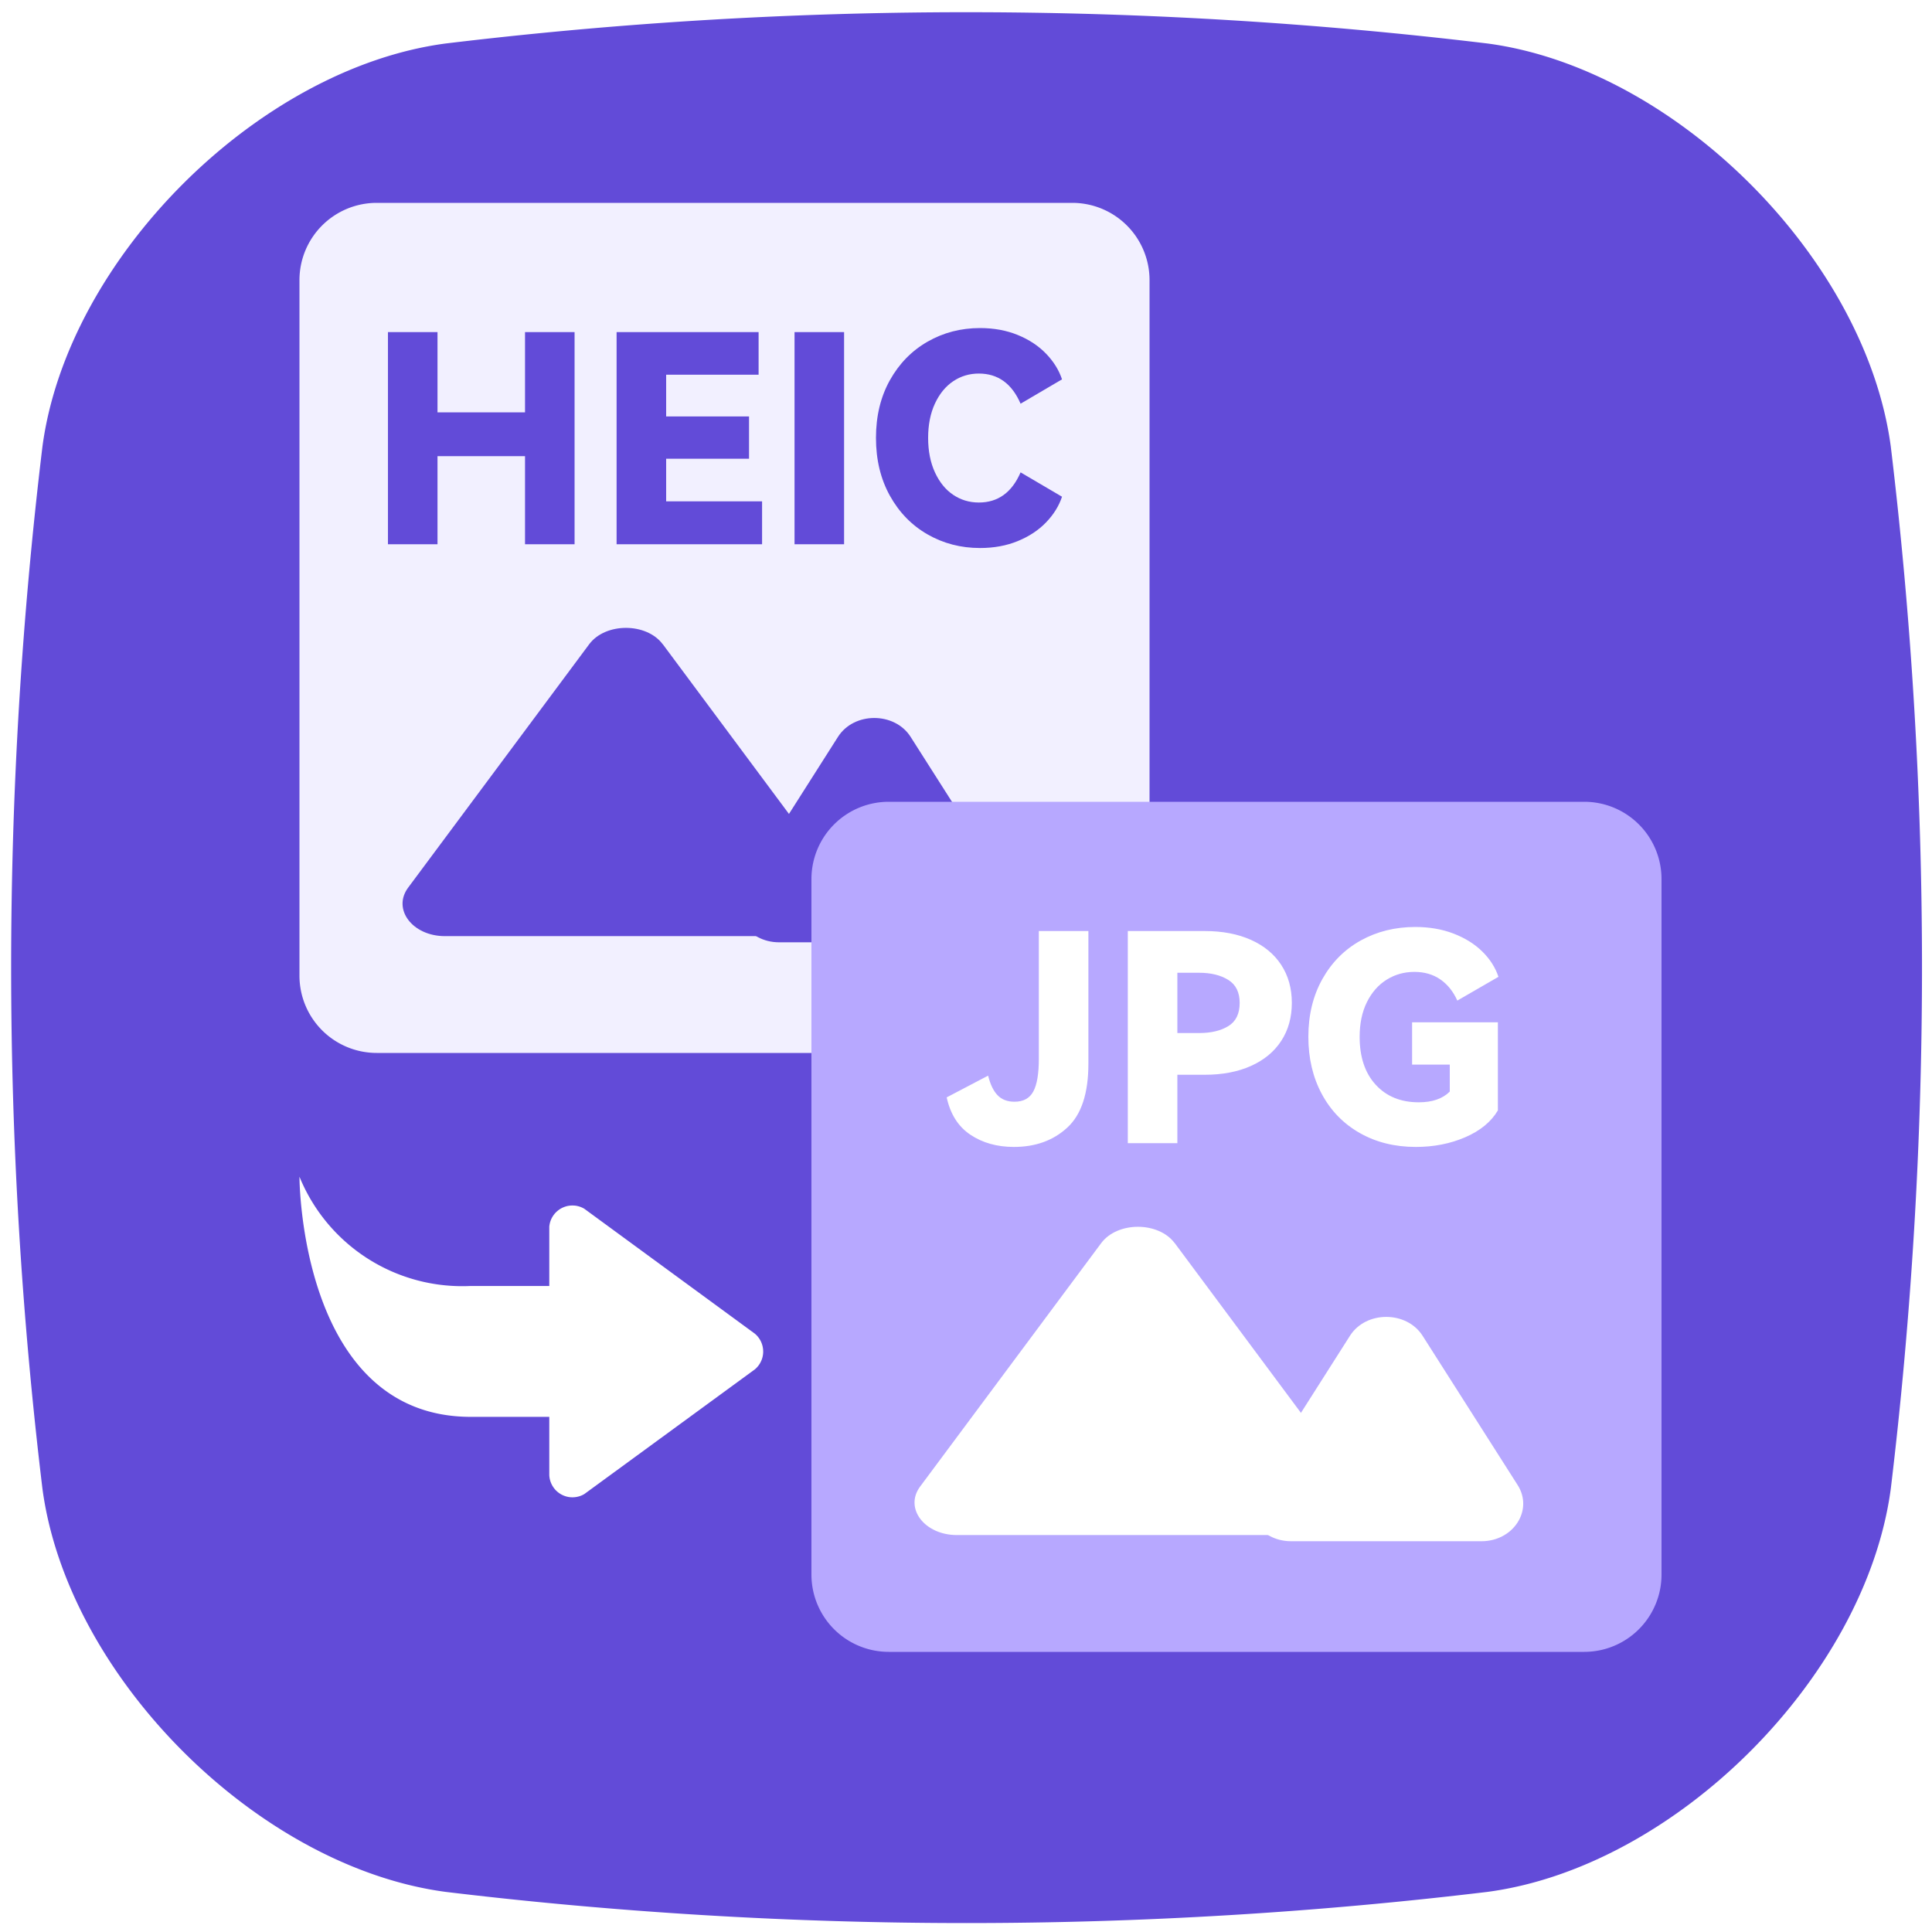 <svg xmlns="http://www.w3.org/2000/svg" width="200" height="200" viewBox="0 0 200 200" fill="none"><g clip-path="url(#clip-path-28_1372)"><g mask="url(#mask-28_1374)"><path d="M154.004 195.845a450.035 450.035 0 0 1-26.92 2.42 451.309 451.309 0 0 1-54.05 0c-9-.539-17.97-1.342-26.92-2.42-19.453-2.604-39.122-22.277-41.72-41.73a450.604 450.604 0 0 1 0-107.89C6.992 26.774 26.66 7.102 46.114 4.505a450.716 450.716 0 0 1 80.97-2.43c9 .54 17.97 1.351 26.92 2.43 19.453 2.599 39.126 22.268 41.73 41.72a450.08 450.08 0 0 1 2.42 26.92 450.976 450.976 0 0 1 0 54.05c-.539 9-1.342 17.969-2.42 26.92-2.604 19.453-22.277 39.126-41.73 41.73z" fill="#624BD8"/></g><g clip-path="url(#clip-path-28_1381)"><path d="M56.862 152.737v-6.064h-8.121C31 146.673 31 121.812 31 121.812a18.197 18.197 0 0 0 17.714 11.312h8.148v-6.139a2.582 2.582 0 0 1 .056-.348 2.322 2.322 0 0 1 .262-.654 2.48 2.48 0 0 1 .2-.291 1.899 1.899 0 0 1 .156-.176 2.88 2.88 0 0 1 .174-.16c.023-.02.047-.04.072-.059l.074-.056a2.345 2.345 0 0 1 .236-.149 2.464 2.464 0 0 1 .166-.084l.086-.037c.028-.011.057-.023.086-.033a2.783 2.783 0 0 1 .178-.057 1.424 1.424 0 0 1 .18-.044 2.833 2.833 0 0 1 .37-.044l.093-.002.093.002.093.005c.03.002.062.005.092.009a1.435 1.435 0 0 1 .184.028 2.77 2.77 0 0 1 .181.042l.09.027c.03.009.059.019.088.03a1.407 1.407 0 0 1 .172.07c.029.012.056.026.084.039a2.603 2.603 0 0 1 .163.09l17.644 12.923.05.043.049.044.048.046a1.585 1.585 0 0 1 .092.095 1.327 1.327 0 0 1 .086.1c.014.017.028.034.04.052.014.017.028.035.04.053l.039.054a1.381 1.381 0 0 1 .072.111l.034.056.032.058.03.059.029.059.027.06.026.061.024.062.022.062.02.063.02.063.016.064a2.18 2.18 0 0 1 .05.26c.004.021.007.043.009.065l.006.066a3.657 3.657 0 0 1 .008.198v.066l-.003.066a3.657 3.657 0 0 1-.005.066l-.006.066-.008.065a2.146 2.146 0 0 1-.068.323 1.195 1.195 0 0 1-.04.127l-.021.062-.024.061-.026.061-.027.06a5.46 5.46 0 0 1-.06.118 1.452 1.452 0 0 1-.065.115l-.035.056-.037.055a2.962 2.962 0 0 1-.038.054l-.04.053-.041.051a3.178 3.178 0 0 1-.132.148 1.585 1.585 0 0 1-.143.137l-.05.043-17.644 12.899a2.083 2.083 0 0 1-.316.158 2.193 2.193 0 0 1-.337.11 2.252 2.252 0 0 1-.349.059 2.323 2.323 0 0 1-1.045-.132 2.228 2.228 0 0 1-.322-.144 2.13 2.13 0 0 1-.202-.122 3.06 3.06 0 0 1-.189-.141 2.991 2.991 0 0 1-.174-.159 1.943 1.943 0 0 1-.157-.175 2.58 2.58 0 0 1-.334-.545 2.392 2.392 0 0 1-.202-.834h-.002z" fill="#FFF"/></g><g filter="url(#filter_28_1387)"><path fill="#F2F0FF" d="M31 99V27a8 8 0 0 1 8-8h72a8 8 0 0 1 8 8v72a8 8 0 0 1-8 8H39a8 8 0 0 1-8-8z"/><path d="M68.606 64.693c-1.683-2.261-5.932-2.261-7.615 0L42.255 89.882c-1.67 2.241.444 5.027 3.808 5.027h37.484c3.366 0 5.464-2.784 3.794-5.027l-18.735-25.2v.011z" fill="#624BD8"/><path d="M86.747 74.28c1.658-2.606 5.86-2.606 7.52 0l9.84 15.453c1.647 2.585-.426 5.814-3.747 5.814H80.653c-3.318 0-5.38-3.229-3.733-5.814l9.827-15.453zM45.29 40.69h9.06v-8.31h5.13v21.96h-5.13v-9.12h-9.06v9.12h-5.13V32.38h5.13v8.31zm32.25 4.8h-8.58v4.41h9.93v4.44H63.83V32.38h14.7v4.41h-9.57v4.32h8.58v4.38zm9.84 8.85h-5.13V32.38h5.13v21.96zm13.95-4.32q2.97 0 4.32-3.12l4.29 2.52q-.48 1.44-1.65 2.655-1.17 1.215-2.925 1.935t-3.915.72q-2.97 0-5.43-1.41-2.46-1.41-3.9-4.005-1.44-2.595-1.44-5.985t1.44-5.97q1.44-2.58 3.9-3.99 2.46-1.41 5.43-1.41 2.16 0 3.915.72t2.925 1.935q1.17 1.215 1.65 2.655l-4.29 2.52q-1.35-3.12-4.32-3.12-1.47 0-2.655.795-1.185.795-1.89 2.31-.705 1.515-.705 3.555t.705 3.57q.705 1.53 1.89 2.325 1.185.795 2.655.795z" fill="#624BD8"/></g><g filter="url(#filter_28_1383)"><path fill="#B7A8FF" d="M84 161V89a8 8 0 0 1 8-8h72a8 8 0 0 1 8 8v72a8 8 0 0 1-8 8H92a8 8 0 0 1-8-8z"/><path d="M121.606 126.693c-1.683-2.261-5.932-2.261-7.615 0l-18.736 25.189c-1.67 2.241.444 5.027 3.808 5.027h37.484c3.366 0 5.464-2.784 3.794-5.027l-18.735-25.199v.01z" fill="#FFF"/><path d="M139.747 136.28c1.658-2.606 5.859-2.606 7.52 0l9.84 15.453c1.647 2.585-.426 5.814-3.747 5.814h-19.707c-3.318 0-5.38-3.229-3.733-5.814l9.827-15.453zM104.96 116.73q-2.61 0-4.5-1.26-1.89-1.26-2.46-3.87l4.29-2.25q.33 1.35.975 2.025.645.675 1.755.675 1.38 0 1.95-1.065.57-1.065.57-3.375V94.38h5.13v13.74q0 4.59-2.175 6.6t-5.535 2.01zm19.74-22.35q2.76 0 4.8.915t3.135 2.595q1.095 1.68 1.095 3.93t-1.095 3.93q-1.095 1.68-3.135 2.595-2.04.915-4.8.915h-2.82v7.08h-5.13V94.38h7.95zm-.57 10.56q1.86 0 3.03-.72 1.17-.72 1.17-2.4 0-1.65-1.185-2.385-1.185-.735-3.015-.735h-2.25v6.24h2.25zm22.05 3.27v-4.38h8.88v9.12q-1.05 1.77-3.375 2.775t-5.115 1.005q-3.27 0-5.805-1.44-2.535-1.44-3.93-4.035t-1.395-5.925q0-3.39 1.455-5.985t3.975-3.99q2.52-1.395 5.64-1.395 2.19 0 3.975.69 1.785.69 2.97 1.86 1.185 1.17 1.665 2.61l-4.26 2.46q-.63-1.41-1.755-2.19t-2.685-.78q-1.59 0-2.88.81-1.29.81-2.04 2.325-.75 1.515-.75 3.585 0 3.15 1.665 4.965t4.455 1.815q2.1 0 3.21-1.11v-2.79h-3.9z" fill="#FFF"/></g></g><defs><clipPath id="clip-path-28_1372"><path d="M0 200h200V0H0v200z" fill="#fff"/></clipPath><mask id="mask-28_1374" style="mask-type:alpha" maskUnits="userSpaceOnUse"><path d="M0 200h200V0H0v200z" fill="#FFF"/></mask><clipPath id="clip-path-28_1381"><path d="M31 107h48v48H31v-48z" fill="#fff"/></clipPath><filter id="filter_28_1387" x="24" y="14" width="102" height="102" filterUnits="userSpaceOnUse" color-interpolation-filters="sRGB"><feFlood flood-opacity="0" result="feFloodId_28_1387"/><feColorMatrix in="SourceAlpha" values="0 0 0 0 0 0 0 0 0 0 0 0 0 0 0 0 0 0 127 0" result="hardAlpha_28_1387"/><feOffset dy="2"/><feGaussianBlur stdDeviation="3.5"/><feComposite in2="hardAlpha_28_1387" operator="out"/><feColorMatrix values="0 0 0 0 0 0 0 0 0 0 0 0 0 0 0 0 0 0 0.25 0"/><feBlend in2="feFloodId_28_1387" result="dropShadow_1_28_1387"/><feBlend in="SourceGraphic" in2="dropShadow_1_28_1387" result="shape_28_1387"/></filter><filter id="filter_28_1383" x="77" y="76" width="102" height="102" filterUnits="userSpaceOnUse" color-interpolation-filters="sRGB"><feFlood flood-opacity="0" result="feFloodId_28_1383"/><feColorMatrix in="SourceAlpha" values="0 0 0 0 0 0 0 0 0 0 0 0 0 0 0 0 0 0 127 0" result="hardAlpha_28_1383"/><feOffset dy="2"/><feGaussianBlur stdDeviation="3.5"/><feComposite in2="hardAlpha_28_1383" operator="out"/><feColorMatrix values="0 0 0 0 0 0 0 0 0 0 0 0 0 0 0 0 0 0 0.25 0"/><feBlend in2="feFloodId_28_1383" result="dropShadow_1_28_1383"/><feBlend in="SourceGraphic" in2="dropShadow_1_28_1383" result="shape_28_1383"/></filter></defs></svg>